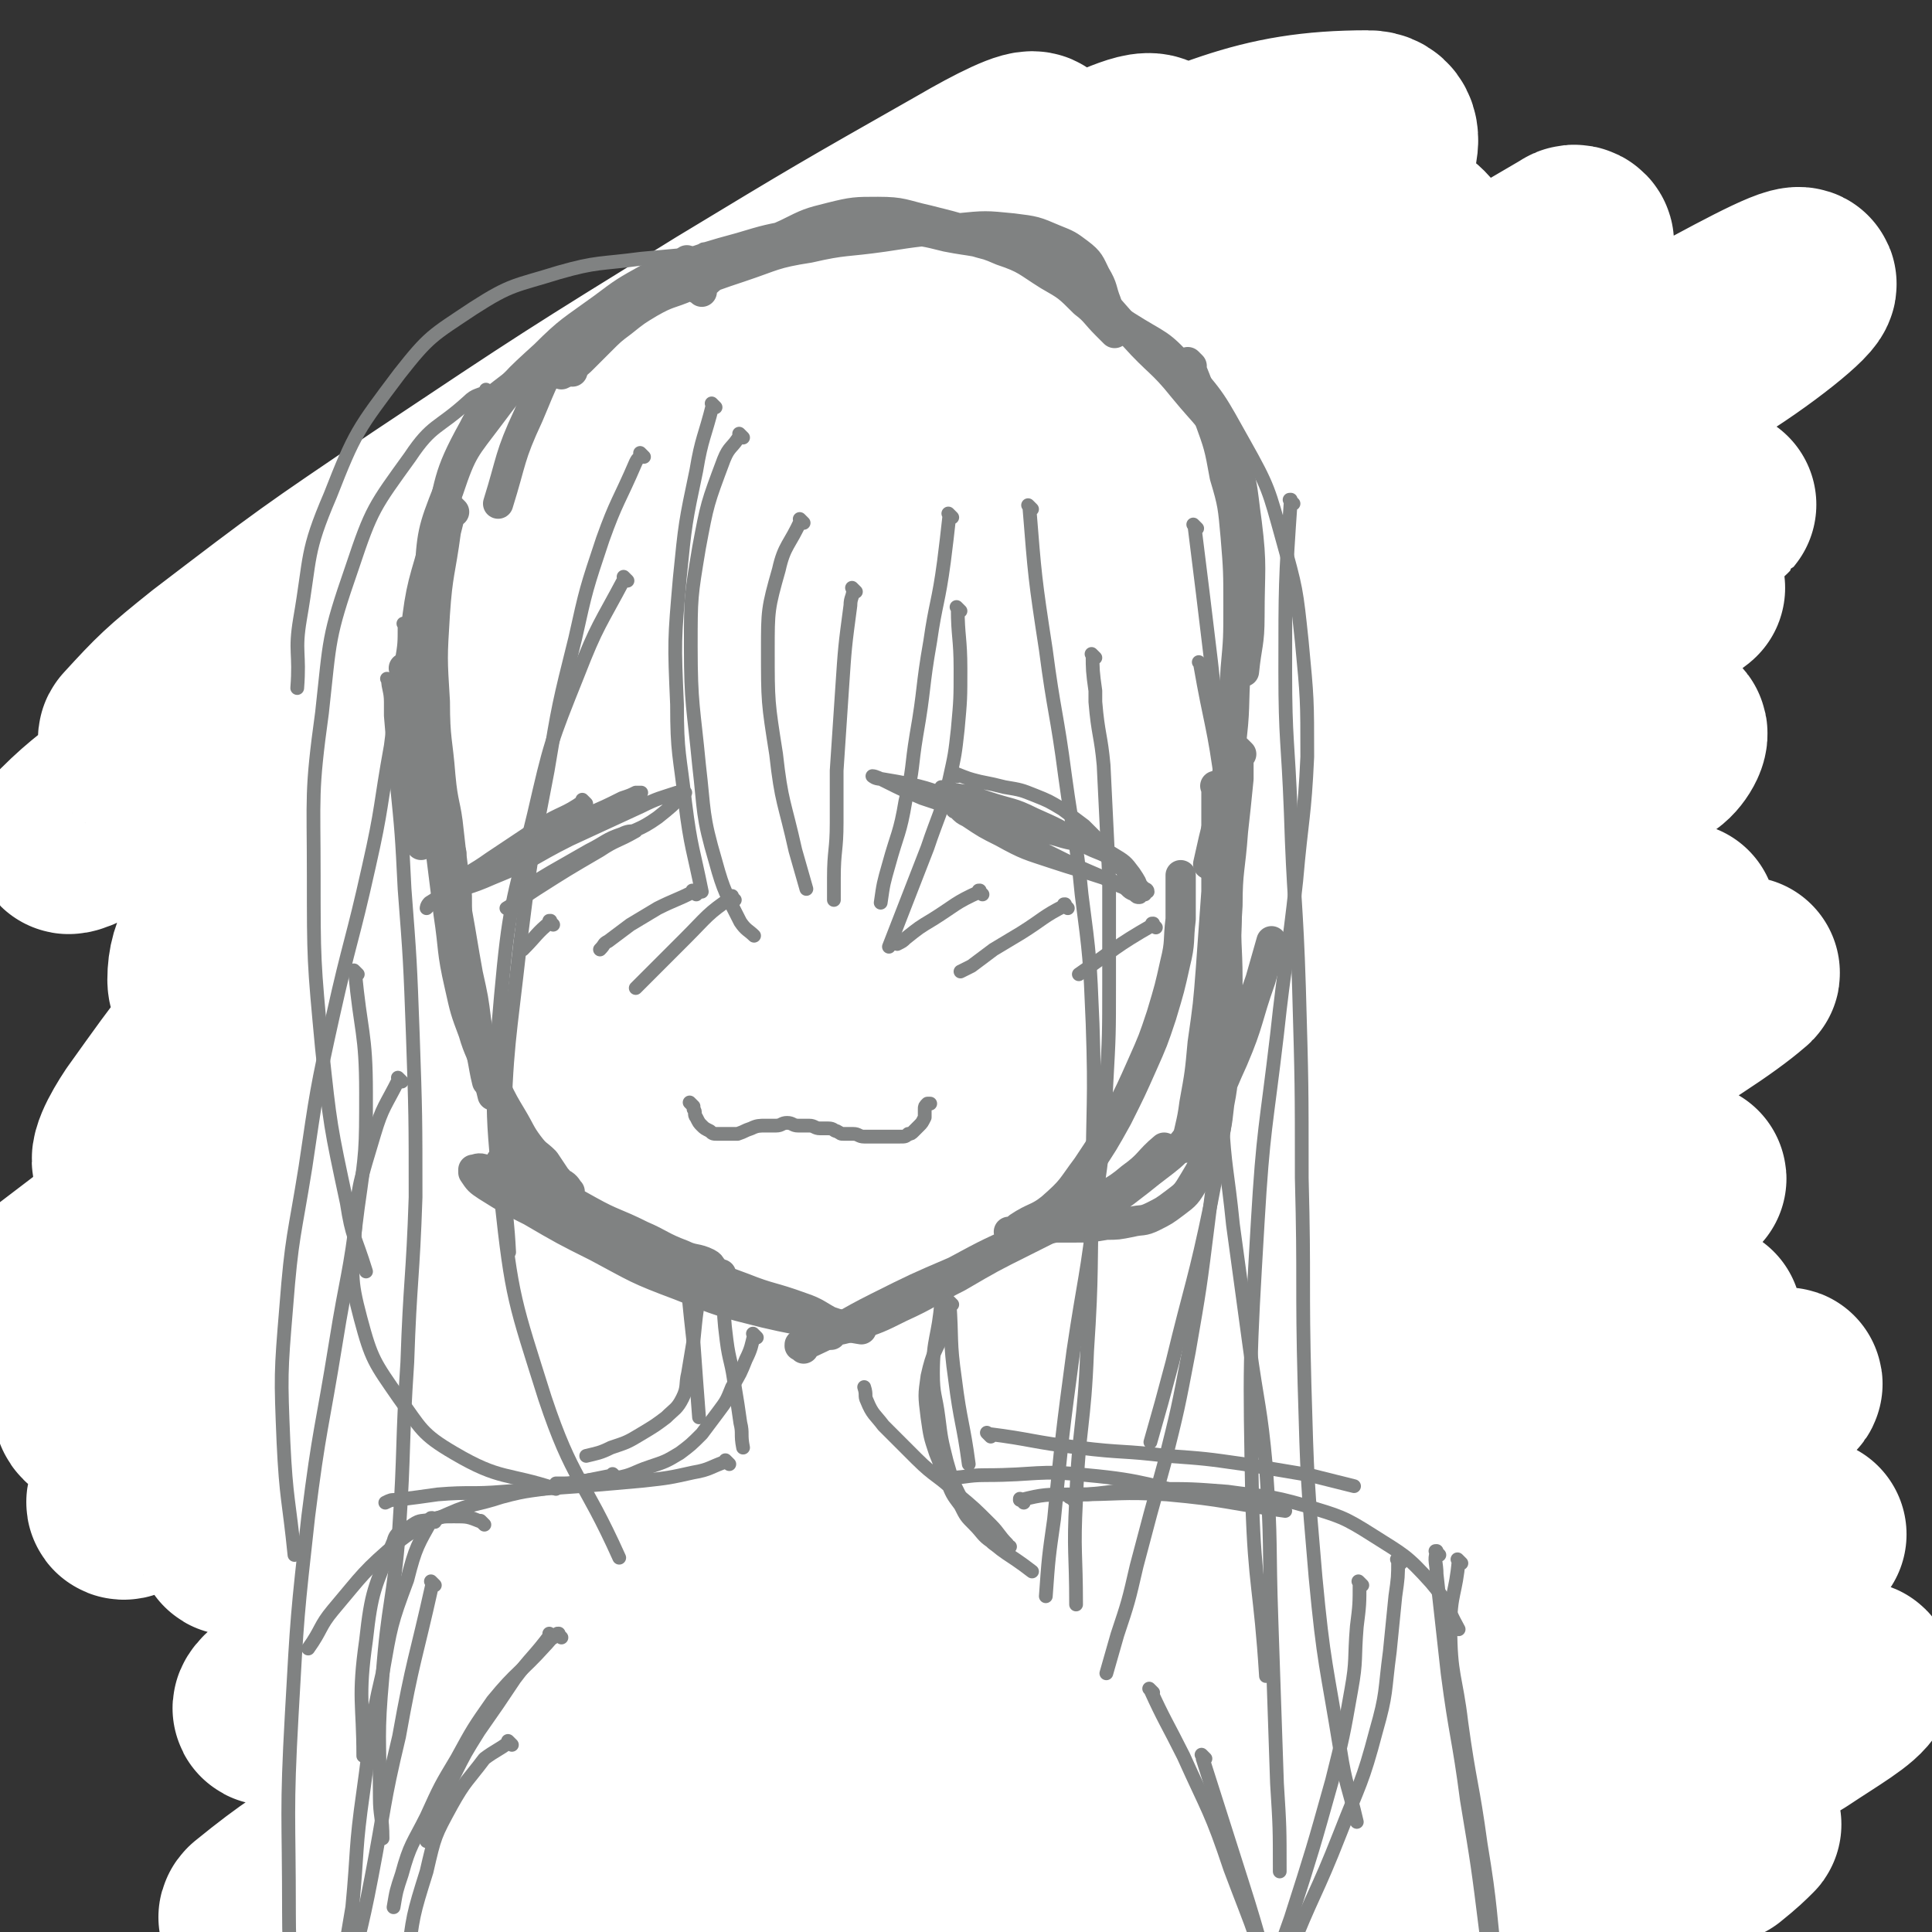<svg viewBox='0 0 702 702' version='1.1' xmlns='http://www.w3.org/2000/svg' xmlns:xlink='http://www.w3.org/1999/xlink'><rect x="0" y="0" width="702" height="702" fill="#333333" stroke="none"/><g fill='none' stroke='#808282' stroke-width='5' stroke-linecap='round' stroke-linejoin='round'><path d='M261,134c-1,-1 -1,-1 -1,-1 -1,-1 0,0 0,0 0,0 0,0 0,0 0,0 -1,0 0,0 6,-5 7,-5 15,-8 9,-4 9,-4 19,-5 11,-2 12,-2 23,-1 15,1 15,1 28,5 15,4 14,6 28,11 6,3 6,3 13,6 '/><path d='M372,128c-1,-1 -1,-1 -1,-1 -1,-1 0,0 0,0 0,0 0,0 0,0 0,0 0,0 0,0 -6,-3 -6,-2 -11,-4 -7,-2 -7,-2 -13,-4 -8,-2 -8,-3 -16,-4 -8,-2 -8,-2 -17,-2 -11,0 -12,0 -23,1 -12,2 -12,1 -24,5 -11,4 -12,5 -21,12 -13,12 -13,12 -23,27 -11,18 -9,21 -18,40 '/><path d='M352,120c-1,-1 -1,-1 -1,-1 -1,-1 0,0 0,0 0,0 0,0 0,0 -1,-1 0,-1 -1,-1 -6,0 -7,0 -13,0 -8,0 -8,-1 -15,-1 -9,0 -9,1 -17,2 -11,2 -11,1 -22,4 -11,4 -11,4 -22,9 -10,5 -10,5 -20,10 -9,5 -9,5 -17,10 -7,4 -6,5 -12,9 -4,4 -4,3 -8,7 -1,1 -1,2 -2,3 0,0 0,0 0,0 2,-2 2,-2 3,-3 5,-5 4,-5 9,-9 9,-8 9,-8 17,-14 10,-7 10,-7 20,-13 11,-7 10,-8 21,-13 10,-5 10,-5 20,-7 9,-2 9,-2 18,-2 8,0 8,0 15,1 8,1 8,1 15,3 7,2 7,2 13,5 7,4 7,4 12,8 7,6 8,5 14,11 7,6 7,6 13,12 6,7 6,8 11,15 3,4 2,4 4,8 '/><path d='M303,128c-1,-1 -1,-1 -1,-1 -1,-1 0,0 0,0 0,0 0,0 0,0 0,0 0,0 0,0 -5,-1 -5,0 -9,0 -5,0 -5,0 -10,1 -6,1 -6,0 -12,2 -7,2 -7,3 -14,5 -10,3 -10,2 -20,6 -10,4 -10,4 -20,10 -7,5 -8,5 -14,12 -8,8 -8,8 -13,18 -8,12 -9,12 -12,26 -4,15 -2,17 -4,32 '/><path d='M243,130c-1,-1 -1,-1 -1,-1 -1,-1 0,0 0,0 0,0 0,0 0,0 -9,5 -9,4 -18,9 -7,5 -8,5 -15,11 -8,8 -8,8 -14,17 -8,9 -8,9 -12,21 -6,15 -6,16 -9,32 -4,20 -4,20 -7,40 -2,14 -3,14 -3,29 0,12 0,12 3,24 2,8 4,8 7,16 '/><path d='M206,188c-1,-1 -1,-1 -1,-1 -1,-1 0,0 0,0 0,0 0,0 0,0 -3,2 -3,2 -5,4 -7,5 -8,4 -14,9 -7,6 -7,6 -11,14 -5,9 -4,9 -6,19 -3,13 -3,13 -4,26 -1,12 0,12 0,23 0,13 0,13 1,26 1,6 2,6 3,12 '/><path d='M173,233c-1,-1 -1,-1 -1,-1 -1,-1 0,0 0,0 0,0 0,0 0,0 0,2 0,2 0,3 -3,14 -4,14 -6,29 -1,10 -1,10 0,20 1,11 1,11 3,21 1,9 2,9 3,17 '/><path d='M162,292c-1,-1 -1,-1 -1,-1 -1,-1 0,0 0,0 0,0 0,0 0,0 0,0 0,-1 0,0 -1,5 -1,6 -1,13 0,9 1,9 2,19 1,9 2,9 3,19 2,8 2,8 3,17 1,6 0,6 1,11 0,3 1,3 1,5 '/><path d='M176,318c-1,-1 -1,-1 -1,-1 -1,-1 0,0 0,0 0,0 0,0 0,0 0,0 0,-1 0,0 -1,1 0,2 0,5 -1,6 -2,6 -2,11 0,7 1,7 1,13 0,6 0,6 0,11 0,5 1,5 0,10 0,4 -1,4 -2,8 -2,4 -2,5 -4,8 -2,3 -3,3 -5,6 -2,2 -1,2 -3,3 -1,1 -1,0 -2,0 '/><path d='M184,373c-1,-1 -1,-1 -1,-1 -1,-1 0,0 0,0 0,0 0,0 0,0 0,0 0,-1 0,0 -3,1 -3,1 -6,3 -3,2 -3,3 -6,4 -3,2 -4,1 -7,2 -4,1 -4,1 -7,1 -4,0 -4,1 -8,0 -3,0 -3,-1 -6,-2 -2,-1 -2,-1 -3,-1 '/><path d='M177,379c-1,-1 -1,-1 -1,-1 -1,-1 0,0 0,0 0,0 0,0 0,0 0,0 0,0 0,0 -1,-1 0,0 0,0 0,0 0,0 0,0 -4,1 -4,1 -7,1 -3,1 -3,1 -6,1 -3,0 -3,1 -6,1 -3,0 -3,0 -6,0 -2,0 -2,0 -4,0 -1,0 -1,0 -1,-1 '/><path d='M183,379c-1,-1 -1,-1 -1,-1 -1,-1 0,0 0,0 0,0 0,0 0,0 0,0 0,0 0,0 -1,-1 0,0 0,0 -4,2 -5,2 -9,4 -4,1 -4,1 -7,2 -4,1 -4,1 -8,1 -4,0 -4,0 -7,0 -4,0 -4,-1 -7,-1 -2,0 -2,0 -4,0 0,0 0,0 0,0 1,0 1,0 2,-1 '/><path d='M190,374c-1,-1 -1,-1 -1,-1 -1,-1 0,0 0,0 0,0 0,0 0,0 0,0 0,0 0,0 -1,-1 0,0 0,0 -1,1 -2,1 -3,2 -4,3 -4,4 -8,6 -4,2 -4,2 -8,3 -4,1 -4,1 -7,1 -3,0 -3,0 -6,0 -3,0 -3,-1 -5,-1 -1,0 -1,0 -1,0 -1,0 -1,-1 0,-1 1,-1 1,0 2,-1 2,-1 2,-2 4,-3 3,-2 3,-2 6,-4 2,-2 3,-2 4,-4 2,-3 2,-3 3,-6 1,-5 1,-5 2,-9 1,-5 2,-5 2,-10 1,-5 0,-5 0,-10 0,-4 -1,-4 -1,-7 '/><path d='M156,388c-1,-1 -1,-1 -1,-1 -1,-1 0,0 0,0 0,0 0,0 0,0 0,0 0,0 0,0 -1,-1 0,0 0,0 0,0 0,0 0,0 0,0 0,0 0,0 -1,-1 0,0 0,0 3,9 3,9 5,18 3,9 3,9 5,18 '/><path d='M158,376c-1,-1 -1,-1 -1,-1 -1,-1 0,0 0,0 0,0 0,0 0,0 0,0 0,0 0,0 -1,-1 0,0 0,0 0,5 0,5 0,10 1,6 1,6 2,11 2,10 3,10 5,20 4,14 4,15 7,29 '/><path d='M163,387c-1,-1 -1,-1 -1,-1 -1,-1 0,0 0,0 0,0 0,0 0,0 0,0 0,-1 0,0 -1,0 0,1 0,2 0,8 -1,8 0,15 1,7 1,7 3,14 2,7 2,7 4,13 3,11 3,10 5,21 2,8 1,8 2,17 1,7 1,8 2,15 '/><path d='M167,424c-1,-1 -1,-1 -1,-1 -1,-1 0,0 0,0 0,0 0,0 0,0 0,0 0,-1 0,0 -1,0 0,1 0,2 2,8 2,8 3,15 1,6 0,6 1,12 0,5 0,5 1,10 0,4 0,4 1,8 1,4 1,4 2,7 1,2 1,2 3,4 2,2 1,2 3,3 4,1 4,1 8,1 6,1 6,1 11,1 9,0 9,0 17,0 '/><path d='M197,478c-1,-1 -1,-1 -1,-1 -1,-1 0,0 0,0 0,0 0,0 0,0 0,0 0,0 0,0 -1,-1 0,0 0,0 0,0 0,0 0,0 0,0 -1,-1 0,0 8,0 9,1 19,2 10,1 10,0 21,0 13,0 13,-1 26,-1 16,-1 17,-1 31,-1 '/><path d='M222,477c-1,-1 -1,-1 -1,-1 -1,-1 0,0 0,0 0,0 0,0 0,0 0,0 0,0 0,0 -1,-1 0,0 0,0 0,0 0,0 0,0 0,0 -1,0 0,0 1,-1 2,0 4,0 10,0 10,0 20,-1 11,-1 11,-1 22,-2 15,-1 15,0 31,-1 9,0 9,-1 18,-1 '/><path d='M239,280c-1,-1 -1,-1 -1,-1 -1,-1 0,0 0,0 0,0 0,0 0,0 0,0 -1,0 0,0 0,-1 1,0 2,0 6,-1 6,-1 12,-2 6,-1 6,-1 12,-1 6,0 7,-1 12,0 9,1 9,2 18,4 4,2 4,2 9,4 '/><path d='M242,284c-1,-1 -1,-1 -1,-1 -1,-1 0,0 0,0 0,0 0,0 0,0 0,0 0,0 0,0 -1,-1 0,0 0,0 0,0 0,0 0,0 2,0 2,0 3,0 6,-1 6,-1 12,-2 6,-1 6,-1 11,-1 6,0 7,0 13,1 7,1 7,1 14,4 8,4 8,4 17,9 10,7 11,8 21,15 '/><path d='M293,283c-1,-1 -1,-1 -1,-1 -1,-1 0,0 0,0 0,0 0,0 0,0 0,0 0,0 0,0 -1,-1 0,0 0,0 0,0 0,1 0,1 4,5 4,5 9,9 7,6 7,5 15,10 9,7 9,7 19,15 4,3 4,3 8,6 '/><path d='M311,297c-1,-1 -1,-1 -1,-1 -1,-1 0,0 0,0 0,0 0,0 0,0 0,0 0,0 0,0 -1,-1 0,0 0,0 1,1 0,1 1,2 3,5 3,5 6,9 4,5 5,5 9,8 7,5 7,5 14,9 3,3 3,3 7,5 '/><path d='M348,335c-1,-1 -1,-1 -1,-1 -1,-1 0,0 0,0 0,0 0,0 0,0 0,0 0,0 0,0 -1,-1 0,0 0,0 -3,3 -3,3 -6,5 -3,2 -3,2 -5,4 -2,2 -2,2 -4,3 -2,1 -2,1 -4,2 -1,1 -1,1 -1,2 -1,0 -1,-1 -1,-1 0,-1 0,-1 1,-2 2,-2 3,-1 5,-3 2,-2 2,-2 4,-3 1,-1 2,0 3,-1 1,0 1,-1 1,-1 0,0 0,0 0,0 0,0 0,-1 0,0 -1,0 0,1 0,1 -1,1 -1,1 -3,2 -5,2 -5,2 -9,4 -6,3 -6,3 -11,5 -3,1 -3,1 -6,2 -1,0 -1,1 -1,2 0,0 0,0 0,0 1,-3 0,-3 2,-5 5,-4 5,-4 10,-6 6,-3 6,-3 12,-4 5,-1 6,-1 10,-2 '/><path d='M276,283c-1,-1 -1,-1 -1,-1 -1,-1 0,0 0,0 0,0 0,0 0,0 0,0 0,0 0,0 -1,-1 0,0 0,0 -4,1 -5,0 -9,1 -4,0 -4,1 -7,1 -4,1 -4,1 -8,1 -4,1 -4,0 -8,1 -4,1 -4,1 -7,3 -3,2 -3,3 -5,5 -2,2 -2,2 -3,4 '/><path d='M245,248c-1,-1 -1,-1 -1,-1 -1,-1 0,0 0,0 0,0 0,0 0,0 0,0 0,-1 0,0 -1,3 -1,4 -1,9 0,5 -1,5 -1,9 0,4 0,4 0,7 0,4 0,4 0,7 '/><path d='M255,260c-1,-1 -1,-1 -1,-1 -1,-1 0,0 0,0 0,0 0,0 0,0 0,0 0,-1 0,0 -2,3 -2,4 -3,9 -2,3 -2,3 -3,7 -2,5 -2,5 -4,9 -2,3 -2,3 -4,6 -1,2 -1,2 -2,3 '/><path d='M232,221c-1,-1 -1,-1 -1,-1 -1,-1 0,0 0,0 0,0 0,0 0,0 0,0 -1,-1 0,0 6,4 6,6 14,11 7,5 7,6 16,9 11,5 11,5 23,8 12,4 12,4 24,6 17,3 18,2 33,4 '/><path d='M272,281c-1,-1 -1,-1 -1,-1 -1,-1 0,0 0,0 0,0 0,0 0,0 0,0 0,0 0,0 -1,-1 0,0 0,0 0,4 -1,4 -1,9 0,7 0,7 1,15 0,4 1,4 1,9 '/><path d='M273,278c-1,-1 -1,-1 -1,-1 -1,-1 0,0 0,0 0,0 0,0 0,0 0,0 0,-1 0,0 -1,2 -1,3 -1,7 0,5 0,5 0,9 0,5 0,5 1,10 1,6 1,7 3,12 3,8 3,8 6,15 '/><path d='M276,287c-1,-1 -1,-1 -1,-1 -1,-1 0,0 0,0 0,0 0,0 0,0 0,0 0,-1 0,0 -1,0 0,0 0,1 0,7 0,7 0,14 0,6 -1,7 0,12 0,4 1,4 2,8 1,4 1,4 2,7 1,3 1,3 3,5 2,2 3,2 5,3 4,1 4,1 8,2 4,0 4,0 7,0 '/><path d='M312,297c-1,-1 -1,-1 -1,-1 -1,-1 0,0 0,0 0,0 0,0 0,0 0,0 0,0 0,0 -1,-1 0,0 0,0 0,0 0,0 0,0 1,6 0,6 1,11 1,5 2,5 2,9 1,5 0,5 0,9 0,4 0,4 -1,7 -1,3 -1,3 -2,6 -1,2 -1,3 -3,4 -2,1 -2,1 -4,2 -2,0 -2,0 -3,0 -1,0 -1,0 -2,-1 -1,0 -1,0 -1,-1 0,0 0,-1 0,-1 1,-2 1,-2 3,-3 2,-2 2,-2 4,-3 3,-2 3,-2 5,-4 3,-3 3,-2 5,-5 2,-2 2,-3 3,-5 1,-2 1,-2 1,-4 0,-2 0,-2 0,-4 -1,-3 -1,-3 -2,-6 -1,-2 -1,-2 -2,-4 '/><path d='M198,423c-1,-1 -1,-1 -1,-1 -1,-1 0,0 0,0 0,0 0,0 0,0 0,0 0,0 0,0 -1,-1 0,0 0,0 0,0 0,0 0,0 0,0 -1,-1 0,0 0,0 1,1 2,1 1,0 2,0 3,0 2,1 2,1 4,2 1,1 1,1 2,1 '/></g>
<g fill='none' stroke='#CF2233' stroke-width='5' stroke-linecap='round' stroke-linejoin='round'><path d='M287,372c-1,-1 -1,-1 -1,-1 -1,-1 0,0 0,0 0,0 0,0 0,0 0,0 0,-1 0,0 -4,1 -4,1 -8,3 -3,1 -3,1 -5,2 -3,1 -3,2 -6,3 '/><path d='M306,369c-1,-1 -1,-1 -1,-1 -1,-1 0,0 0,0 0,0 0,0 0,0 0,0 0,0 0,0 -1,-1 0,0 0,0 0,1 0,1 -1,1 -4,3 -4,2 -8,5 -3,2 -3,3 -5,5 '/><path d='M314,373c-1,-1 -1,-1 -1,-1 -1,-1 0,0 0,0 0,0 0,0 0,0 0,0 0,0 0,0 -1,-1 0,0 0,0 0,0 0,0 0,0 0,0 0,-1 0,0 -4,2 -5,3 -8,6 '/><path d='M184,347c-1,-1 -1,-1 -1,-1 -1,-1 0,0 0,0 0,0 0,0 0,0 0,0 0,0 0,0 -1,-1 0,0 0,0 0,0 0,0 0,0 -6,4 -6,3 -12,7 -3,2 -3,2 -6,4 -2,2 -2,2 -3,4 '/><path d='M199,349c-1,-1 -1,-1 -1,-1 -1,-1 0,0 0,0 0,0 0,0 0,0 0,0 0,0 0,0 -1,-1 -1,0 -1,0 -6,4 -6,4 -12,7 -4,3 -4,2 -8,5 -3,2 -3,2 -5,4 -2,1 -3,3 -3,3 0,1 2,0 4,-1 8,-2 8,-2 15,-5 5,-2 5,-2 10,-5 3,-2 3,-2 6,-4 1,-1 2,-1 2,-1 -1,-1 -1,0 -2,0 -3,1 -3,1 -6,3 -3,1 -3,2 -5,3 '/><path d='M335,367c-1,-1 -1,-1 -1,-1 -1,-1 0,0 0,0 0,0 0,0 0,0 0,0 0,0 0,0 -1,-1 0,0 0,0 0,0 0,0 0,0 0,0 0,-1 0,0 -8,3 -9,4 -16,8 '/></g>
<g fill='none' stroke='#808282' stroke-width='5' stroke-linecap='round' stroke-linejoin='round'><path d='M227,145c-1,-1 -1,-1 -1,-1 -1,-1 0,0 0,0 0,0 0,0 0,0 0,0 0,0 0,0 -1,-1 -1,0 -1,0 -6,1 -6,1 -12,1 -7,1 -8,-1 -14,1 -11,4 -12,4 -21,11 -12,9 -11,10 -21,21 -10,12 -11,12 -18,27 -7,12 -7,13 -11,27 -2,6 -1,6 -2,13 '/><path d='M191,167c-1,-1 -1,-1 -1,-1 -1,-1 0,0 0,0 0,0 0,0 0,0 0,0 0,0 0,0 -1,-1 0,0 0,0 -2,2 -3,1 -5,3 -6,8 -7,8 -10,17 -6,15 -6,15 -9,31 -4,17 -3,17 -6,35 -3,16 -2,16 -5,33 -3,14 -4,14 -8,28 -4,15 -4,15 -7,30 -2,8 -1,8 -2,16 '/><path d='M181,264c-1,-1 -1,-1 -1,-1 -1,-1 0,0 0,0 0,0 0,0 0,0 0,0 0,-1 0,0 -6,7 -6,8 -10,17 -4,10 -5,10 -7,20 -2,13 -2,14 -1,27 1,13 -1,13 3,26 3,11 4,12 11,20 9,10 10,11 22,17 14,8 16,6 30,10 '/><path d='M204,247c-1,-1 -1,-1 -1,-1 -1,-1 0,0 0,0 0,2 0,3 -1,5 -1,4 -2,4 -2,8 -1,12 -1,12 0,25 1,15 1,15 4,31 3,14 2,14 6,28 4,14 4,14 10,27 8,16 10,16 18,31 '/><path d='M236,229c-1,-1 -1,-1 -1,-1 -1,-1 0,0 0,0 0,0 0,0 0,0 -2,2 -2,2 -3,4 -5,15 -5,15 -7,30 -2,13 -1,13 0,27 2,17 1,18 5,35 5,20 6,19 12,39 3,9 4,9 7,18 '/><path d='M246,218c-1,-1 -1,-1 -1,-1 -1,-1 0,0 0,0 0,4 -1,4 -1,7 -2,20 -3,20 -4,41 -2,20 -3,20 -2,41 1,21 0,21 4,41 4,21 6,22 11,41 '/><path d='M315,219c-1,-1 -1,-1 -1,-1 -1,-1 0,0 0,0 0,0 0,0 0,0 2,15 1,15 3,30 3,20 3,20 7,40 5,21 6,21 12,42 7,23 7,23 13,45 8,26 9,27 16,52 '/><path d='M314,290c-1,-1 -1,-1 -1,-1 -1,-1 0,0 0,0 0,0 0,0 0,0 3,13 3,13 6,26 6,23 5,23 11,46 6,24 7,24 13,48 6,20 7,20 11,39 4,18 4,18 6,36 2,20 2,20 2,39 1,24 0,25 0,48 '/><path d='M337,397c-1,-1 -1,-1 -1,-1 -1,-1 0,0 0,0 1,5 0,5 1,9 2,17 2,17 4,33 2,16 1,16 3,31 2,17 2,17 4,33 2,17 2,17 3,35 1,19 1,19 0,37 -1,16 -1,16 -3,32 -2,12 -1,12 -4,24 -3,9 -4,9 -8,18 '/><path d='M367,332c-1,-1 -1,-1 -1,-1 -1,-1 0,0 0,0 0,0 0,0 0,0 1,2 1,2 1,3 4,17 4,17 7,34 3,19 3,19 5,39 2,20 2,20 3,40 1,21 1,21 0,42 -1,25 -1,25 -4,50 -3,23 -4,23 -9,46 -4,17 -3,17 -8,33 -2,7 -3,7 -6,14 -3,5 -3,5 -6,9 '/><path d='M374,344c-1,-1 -1,-1 -1,-1 -1,-1 0,0 0,0 0,0 0,1 0,1 4,14 4,14 8,28 4,14 5,14 8,28 4,14 4,14 6,28 2,17 2,18 2,35 0,25 -1,25 -3,49 -3,31 -3,31 -8,61 -5,26 -5,27 -11,53 -5,20 -7,20 -12,40 -5,18 -5,19 -9,36 '/><path d='M357,116c-1,-1 -1,-1 -1,-1 -1,-1 0,0 0,0 0,0 0,0 0,0 0,0 0,0 0,0 -1,-1 0,0 0,0 1,1 0,1 1,1 10,6 10,6 19,12 10,6 10,6 18,13 10,10 11,10 19,21 9,12 10,12 16,26 7,17 6,18 10,36 5,22 5,22 6,45 2,21 1,21 0,43 -1,23 -2,23 -4,47 -1,11 -2,11 -3,22 '/><path d='M422,172c-1,-1 -1,-1 -1,-1 -1,-1 0,0 0,0 0,0 0,0 0,0 1,1 1,1 1,2 4,19 4,19 8,38 4,20 4,20 8,41 4,21 5,21 7,42 3,25 3,25 4,51 2,30 2,31 2,61 1,35 -1,35 0,70 1,38 2,40 3,76 '/><path d='M413,286c-1,-1 -1,-1 -1,-1 -1,-1 0,0 0,0 0,0 0,0 0,0 1,8 0,8 1,16 2,25 2,25 4,50 2,25 1,25 3,51 2,20 2,20 4,41 2,19 1,19 3,38 2,17 1,18 4,35 3,21 3,21 8,41 6,21 5,21 13,41 8,20 10,21 20,39 '/><path d='M404,464c-1,-1 -1,-1 -1,-1 -1,-1 0,0 0,0 0,0 0,0 0,0 3,16 3,16 6,31 4,15 4,15 7,30 3,15 3,15 5,30 2,13 2,13 2,26 0,15 0,15 -3,29 -3,12 -3,12 -7,24 -4,10 -5,10 -10,20 -2,4 -3,3 -5,7 '/><path d='M266,469c-1,-1 -1,-1 -1,-1 -1,-1 0,0 0,0 0,0 0,0 0,0 0,0 0,0 0,0 -1,-1 0,0 0,0 0,0 0,0 0,0 11,-2 11,-2 22,-4 12,-3 12,-2 24,-5 16,-5 16,-4 31,-10 17,-7 17,-8 34,-16 6,-4 6,-4 13,-7 '/><path d='M268,478c-1,-1 -1,-1 -1,-1 -1,-1 0,0 0,0 0,0 0,0 0,0 0,0 0,0 0,0 -1,-1 0,0 0,0 1,2 1,2 1,3 2,9 3,9 4,17 1,9 1,10 1,19 '/><path d='M265,481c-1,-1 -1,-1 -1,-1 -1,-1 0,0 0,0 0,0 0,0 0,0 0,0 0,0 0,0 -1,-1 0,0 0,0 1,3 1,3 2,6 3,9 3,8 5,17 2,5 2,5 2,11 0,7 0,7 -2,13 -2,7 -1,7 -4,12 -3,7 -3,7 -7,13 -4,5 -5,5 -9,10 '/><path d='M165,388c-1,-1 -1,-1 -1,-1 -1,-1 0,0 0,0 0,0 0,0 0,0 0,0 0,-1 0,0 -1,0 0,0 0,1 1,5 1,5 2,10 1,6 1,6 2,11 1,5 2,5 3,10 1,6 1,6 2,11 1,6 2,6 3,12 1,6 1,6 2,11 1,5 1,5 2,9 0,3 0,3 0,5 0,2 1,2 1,3 0,1 0,1 0,1 0,1 0,1 0,1 1,1 1,0 2,1 1,1 0,1 1,2 1,1 1,1 2,1 2,1 2,1 3,1 4,0 4,0 8,0 7,0 7,0 13,0 12,0 13,-1 24,-1 '/><path d='M273,474c-1,-1 -1,-1 -1,-1 -1,-1 0,0 0,0 0,0 0,0 0,0 0,0 0,0 0,0 -1,-1 0,0 0,0 1,2 1,2 1,4 2,9 2,9 3,18 1,10 1,10 0,20 -1,10 -2,10 -5,20 -3,8 -3,8 -7,16 -3,6 -4,6 -7,11 '/><path d='M384,443c-1,-1 -1,-1 -1,-1 -1,-1 0,0 0,0 0,0 0,0 0,0 -1,2 0,2 -1,3 -5,14 -7,13 -10,27 -4,16 -4,16 -5,32 -1,13 -2,14 -1,27 1,12 3,12 6,23 '/><path d='M368,441c-1,-1 -1,-1 -1,-1 -1,-1 0,0 0,0 0,0 0,0 0,0 0,0 0,0 0,0 -1,-1 0,0 0,0 -1,3 -2,2 -3,5 -4,9 -6,9 -8,19 -3,15 -3,16 -2,31 1,20 3,21 5,39 '/><path d='M353,449c-1,-1 -1,-1 -1,-1 -1,-1 0,0 0,0 0,0 0,0 0,0 0,0 0,0 0,0 -1,-1 0,0 0,0 -3,6 -5,6 -7,13 -3,7 -3,8 -3,16 0,13 1,13 4,26 3,12 4,12 8,23 3,6 4,6 7,12 '/><path d='M336,465c-1,-1 -1,-1 -1,-1 -1,-1 0,0 0,0 0,0 0,0 0,0 0,0 0,0 0,0 -1,-1 0,0 0,0 0,3 -1,3 -1,5 0,8 -1,8 1,15 3,11 4,11 9,22 6,11 6,11 13,22 10,13 10,13 20,24 5,5 6,5 11,9 '/><path d='M364,526c-1,-1 -1,-1 -1,-1 -1,-1 0,0 0,0 0,0 0,0 0,0 0,0 0,0 0,0 -1,-1 0,0 0,0 0,0 0,0 0,0 10,4 10,4 20,7 10,3 10,3 20,4 14,2 15,1 29,3 6,1 6,1 13,2 '/><path d='M399,545c-1,-1 -1,-1 -1,-1 -1,-1 0,0 0,0 0,0 0,0 0,0 0,0 0,0 0,0 -1,-1 0,0 0,0 0,0 0,0 0,0 10,-1 10,-1 20,-2 12,-1 12,-1 24,-1 18,0 18,-1 35,0 16,0 17,1 33,2 '/><path d='M455,550c-1,-1 -1,-1 -1,-1 -1,-1 0,0 0,0 0,0 0,0 0,0 0,0 0,0 0,0 -1,-1 0,0 0,0 10,-2 10,-3 20,-4 8,-1 9,-2 17,-1 9,1 9,1 18,3 8,2 8,1 15,4 6,2 6,2 10,6 5,4 6,4 8,10 4,10 4,10 5,20 1,11 -1,11 -1,21 '/><path d='M507,560c-1,-1 -1,-1 -1,-1 -1,-1 0,0 0,0 0,0 0,0 0,0 0,0 0,0 0,0 -1,-1 0,0 0,0 4,1 5,0 9,2 3,1 3,1 5,3 4,3 5,3 7,7 4,6 4,7 6,13 3,10 3,10 4,19 1,14 1,14 0,28 -1,15 -1,15 -4,31 -3,14 -4,14 -7,29 -1,4 -1,4 -2,8 '/><path d='M537,575c-1,-1 -1,-1 -1,-1 -1,-1 0,0 0,0 0,0 0,0 0,0 0,0 0,-1 0,0 -1,1 0,2 0,5 -1,7 -1,7 -2,14 -1,9 -1,9 -2,17 -2,14 -2,14 -5,27 -4,18 -5,18 -10,36 -5,16 -5,16 -9,33 -3,11 -4,11 -6,23 -2,11 -2,12 -3,23 '/></g>
<g fill='none' stroke='#FFFFFF' stroke-width='70' stroke-linecap='round' stroke-linejoin='round'><path d='M485,202c-1,-1 -1,-1 -1,-1 -5,-3 -4,-4 -9,-6 -9,-4 -9,-6 -18,-7 -24,-3 -25,-6 -49,-2 -38,7 -40,7 -74,25 -40,22 -40,24 -75,54 -42,35 -43,36 -80,76 -32,35 -32,35 -59,74 -12,17 -13,19 -19,38 -1,4 0,9 4,9 22,-2 28,-1 49,-14 68,-41 68,-43 131,-93 70,-58 70,-59 135,-122 37,-36 39,-36 70,-78 19,-25 28,-31 29,-56 1,-12 -11,-20 -24,-17 -68,16 -71,23 -138,55 -67,33 -68,34 -131,75 -43,28 -42,29 -81,62 -29,25 -31,25 -55,53 -11,13 -16,18 -16,29 0,6 8,7 16,4 49,-17 51,-17 98,-43 78,-44 78,-45 151,-98 50,-35 50,-36 94,-77 32,-30 35,-31 58,-66 8,-13 17,-30 6,-30 -40,0 -56,10 -107,31 -77,33 -76,36 -150,77 -64,36 -65,35 -126,76 -34,23 -32,26 -63,52 -13,11 -17,13 -26,22 -1,1 2,0 4,-1 38,-24 37,-25 74,-49 46,-31 46,-30 91,-61 46,-32 47,-31 92,-64 36,-26 36,-26 70,-55 11,-9 21,-18 20,-20 -1,-2 -13,4 -25,11 -44,25 -44,25 -87,51 -55,34 -55,34 -109,70 -40,27 -40,27 -78,56 -15,12 -17,14 -28,26 -1,1 2,2 3,1 26,-16 26,-17 53,-34 61,-40 61,-39 122,-78 45,-28 44,-30 90,-56 37,-21 38,-21 77,-38 12,-5 25,-12 26,-7 2,6 -7,16 -19,27 -62,57 -66,54 -130,110 -48,41 -47,42 -94,85 -41,38 -42,36 -81,77 -23,25 -23,25 -43,53 -4,6 -9,15 -5,15 11,-1 19,-7 35,-17 76,-48 75,-50 149,-100 84,-56 84,-56 169,-111 61,-39 61,-39 122,-77 24,-16 24,-16 48,-30 1,-1 3,0 2,1 -61,39 -63,38 -125,78 -78,50 -78,51 -155,103 -79,53 -81,51 -158,106 -46,32 -44,35 -88,69 -21,16 -21,16 -42,32 -1,1 -3,4 -2,3 43,-23 46,-23 91,-50 90,-55 89,-58 179,-113 99,-59 100,-58 199,-115 68,-39 68,-39 137,-77 22,-12 42,-23 45,-22 2,1 -16,16 -36,28 -68,41 -71,37 -140,78 -81,49 -81,50 -161,101 -81,51 -81,50 -161,102 -46,32 -47,31 -91,66 -18,14 -21,16 -32,32 -2,3 3,5 6,4 62,-29 63,-30 124,-65 89,-50 88,-52 177,-103 86,-51 86,-51 174,-101 45,-26 45,-25 90,-50 10,-6 25,-14 20,-11 -15,9 -30,17 -60,34 -72,40 -73,39 -144,81 -87,51 -87,51 -173,104 -65,42 -65,42 -130,85 -31,21 -31,21 -60,44 -7,6 -16,16 -11,14 25,-8 37,-15 71,-34 85,-48 84,-49 168,-100 90,-56 89,-57 179,-112 52,-32 52,-33 105,-63 21,-12 31,-17 44,-23 3,-2 -5,4 -11,8 -68,43 -69,42 -137,85 -83,51 -83,51 -165,104 -67,43 -66,43 -132,87 -34,22 -35,22 -67,45 -8,7 -21,18 -15,16 18,-5 32,-13 62,-29 80,-43 80,-44 159,-90 82,-47 82,-48 164,-97 47,-27 47,-27 94,-54 20,-12 24,-16 41,-23 3,-1 0,5 -3,7 -63,45 -64,44 -129,87 -80,53 -80,52 -160,105 -64,43 -63,43 -126,88 -35,24 -35,23 -68,49 -11,9 -27,20 -21,19 12,-2 29,-10 56,-25 74,-39 73,-41 146,-83 81,-47 81,-47 163,-94 49,-29 48,-30 97,-58 25,-14 41,-23 49,-27 4,-2 -12,8 -24,15 -59,35 -60,34 -119,70 -79,46 -79,45 -157,92 -61,38 -61,39 -121,78 -28,18 -29,17 -56,36 -5,4 -13,11 -9,9 31,-13 40,-18 79,-39 83,-44 82,-46 164,-92 76,-43 76,-43 153,-86 42,-24 42,-24 85,-48 14,-8 32,-18 28,-15 -8,7 -26,19 -54,35 -75,47 -76,45 -151,91 -86,53 -85,54 -171,109 -61,39 -61,38 -122,78 -22,14 -26,16 -42,29 -2,2 3,1 6,0 65,-31 65,-31 129,-64 85,-44 84,-44 168,-89 67,-36 67,-37 134,-72 34,-18 34,-18 68,-35 7,-4 20,-10 15,-7 -21,12 -33,17 -66,36 -74,44 -74,45 -147,90 -74,45 -75,45 -148,91 -41,26 -42,26 -82,54 -14,9 -29,19 -26,21 4,2 22,-4 42,-13 66,-30 65,-32 130,-66 74,-39 74,-39 148,-79 47,-25 47,-26 94,-51 27,-14 27,-14 54,-28 4,-2 10,-6 7,-4 -49,31 -55,35 -111,69 -77,46 -78,45 -155,92 -62,37 -61,38 -123,76 -29,18 -29,17 -58,35 -4,3 -12,8 -8,6 42,-20 51,-24 101,-50 73,-39 72,-41 145,-81 64,-34 64,-34 128,-68 39,-20 39,-19 78,-39 16,-8 34,-19 33,-17 -2,3 -19,14 -40,26 -65,40 -65,39 -131,78 -66,39 -66,40 -131,80 -42,25 -43,24 -84,50 -20,12 -26,15 -39,26 -2,2 4,2 8,0 69,-31 69,-32 137,-65 73,-35 73,-36 146,-71 45,-22 45,-22 90,-43 23,-11 23,-11 46,-22 3,-2 9,-6 6,-4 -44,28 -50,32 -100,63 -61,37 -61,36 -122,72 -42,26 -42,26 -84,53 -28,18 -28,18 -56,36 -6,4 -17,11 -12,9 44,-19 55,-26 110,-52 62,-29 62,-29 123,-58 42,-20 42,-20 85,-40 29,-13 28,-14 57,-26 8,-3 18,-7 17,-5 -2,4 -11,9 -23,17 -36,22 -36,21 -73,42 -42,23 -42,23 -84,46 -27,15 -27,15 -54,31 -6,4 -15,8 -12,8 6,0 16,-2 30,-7 38,-14 37,-15 74,-31 33,-15 33,-15 65,-31 16,-8 16,-9 32,-19 2,-1 5,-4 4,-3 -2,2 -4,4 -9,8 '/></g>
<g fill='none' stroke='#808282' stroke-width='11' stroke-linecap='round' stroke-linejoin='round'><path d='M255,106c-1,-1 -1,-1 -1,-1 -1,-1 0,0 0,0 0,0 0,0 0,0 0,0 -1,0 0,0 6,-6 7,-6 14,-10 9,-6 9,-6 18,-10 8,-4 8,-4 16,-6 8,-2 9,-2 17,-2 9,0 9,1 18,3 8,2 8,2 15,4 6,2 6,2 11,4 4,2 4,2 8,4 1,1 1,1 2,2 0,0 1,0 1,0 0,0 -1,0 -1,0 -1,0 -1,0 -1,0 -2,-1 -2,-1 -4,-2 -5,-2 -5,-2 -9,-3 -8,-2 -8,-3 -16,-4 -11,-2 -11,-2 -22,-2 -12,0 -13,0 -24,2 -13,2 -13,3 -26,7 -12,4 -12,5 -23,10 -11,5 -11,5 -20,11 -8,5 -8,5 -14,11 -5,4 -5,4 -8,8 -2,2 -1,2 -2,4 0,0 0,0 0,0 2,-1 2,-1 3,-2 3,-2 3,-2 5,-4 3,-3 3,-3 6,-6 4,-4 4,-4 8,-7 5,-4 5,-4 10,-7 7,-4 7,-3 14,-6 10,-4 10,-4 19,-7 12,-4 12,-5 25,-7 13,-3 13,-2 27,-4 13,-2 13,-2 27,-3 10,-1 10,-1 20,0 8,1 8,1 15,4 5,2 5,2 9,5 4,3 4,4 6,8 3,5 2,5 4,10 1,4 1,4 2,7 1,2 1,2 1,4 0,0 0,0 0,0 0,0 0,0 0,0 -1,-1 0,0 0,0 -1,-1 -2,-2 -3,-3 -4,-4 -4,-5 -8,-8 -6,-6 -6,-6 -13,-10 -8,-5 -8,-6 -17,-9 -9,-4 -10,-3 -20,-5 -8,-2 -8,-2 -18,-3 -8,-1 -8,-1 -16,-1 -10,1 -10,1 -20,3 -11,2 -11,2 -21,5 -11,3 -11,3 -22,7 -10,4 -10,4 -19,10 -12,8 -13,8 -21,18 -10,12 -9,12 -15,26 -7,15 -6,16 -11,32 '/><path d='M251,96c-1,-1 -1,-1 -1,-1 -1,-1 0,0 0,0 0,0 0,0 0,0 -7,3 -8,2 -14,6 -9,5 -9,5 -17,11 -11,8 -12,8 -21,17 -11,10 -11,10 -20,22 -9,12 -10,12 -15,27 -6,15 -6,16 -7,32 -2,17 1,18 1,35 '/><path d='M208,135c-1,-1 -1,-1 -1,-1 -1,-1 0,0 0,0 0,0 0,0 0,0 -5,0 -5,-1 -9,0 -5,1 -6,1 -9,4 -10,8 -12,8 -17,18 -10,18 -8,19 -13,38 -5,18 -6,18 -8,36 -3,18 -2,18 -2,36 0,15 1,15 2,29 1,6 1,6 2,12 '/><path d='M165,186c-1,-1 -1,-1 -1,-1 -1,-1 0,0 0,0 0,0 0,0 0,0 -1,4 -1,4 -2,8 -2,15 -3,15 -4,30 -1,16 -1,16 0,32 0,14 1,14 2,27 1,11 2,10 3,20 1,9 1,9 2,17 1,5 1,5 1,9 0,2 0,3 0,3 0,0 -1,-2 -1,-3 -2,-10 -2,-10 -4,-19 -3,-14 -3,-14 -6,-28 -3,-11 -3,-11 -5,-22 -1,-7 -1,-7 -2,-13 0,-2 -2,-4 -1,-3 0,2 1,3 2,7 2,9 2,9 3,18 2,12 2,13 3,26 '/><path d='M350,86c-1,-1 -1,-1 -1,-1 -1,-1 0,0 0,0 0,0 0,0 0,0 0,0 0,0 0,0 -1,-1 0,0 0,0 0,0 0,0 0,0 0,0 -1,-1 0,0 5,0 7,0 13,2 8,2 8,2 15,6 9,5 10,5 17,11 10,8 9,9 18,18 9,10 10,9 18,19 9,11 10,10 16,22 6,12 5,13 7,27 2,16 1,17 1,34 0,10 -1,10 -2,20 '/><path d='M433,133c-1,-1 -1,-1 -1,-1 -1,-1 0,0 0,0 0,0 0,0 0,0 0,0 0,0 0,0 -1,-1 0,0 0,0 4,10 4,10 7,19 4,11 4,11 6,22 3,10 3,11 4,22 1,12 1,13 1,25 0,12 0,12 -1,23 -1,14 0,14 -2,29 -1,12 -2,12 -4,25 -2,8 -2,8 -4,17 '/><path d='M156,269c-1,-1 -1,-1 -1,-1 -1,-1 0,0 0,0 0,0 0,0 0,0 0,0 -1,-1 0,0 1,14 2,16 4,32 2,16 2,16 4,32 2,13 1,13 4,26 2,9 2,9 5,17 2,7 3,7 5,14 1,5 1,5 2,9 '/><path d='M164,310c-1,-1 -1,-1 -1,-1 -1,-1 0,0 0,0 0,0 0,0 0,0 0,0 -1,-1 0,0 1,9 1,11 3,22 2,11 2,12 4,23 2,9 2,9 3,17 1,6 1,6 2,12 1,5 1,6 2,10 '/><path d='M175,379c-1,-1 -1,-1 -1,-1 -1,-1 0,0 0,0 0,0 0,0 0,0 0,0 -1,-1 0,0 2,7 3,8 6,17 3,6 3,6 6,11 3,5 3,6 6,10 3,4 3,3 6,6 2,3 2,3 4,6 2,2 1,2 3,4 1,1 1,1 2,1 0,0 0,0 0,0 0,0 0,0 0,0 -1,-1 0,0 0,0 -1,-1 -1,-2 -3,-3 -3,-2 -3,-2 -6,-4 -4,-3 -3,-3 -7,-5 -2,-1 -3,-1 -5,-2 -1,0 -1,-1 -2,-1 0,0 0,0 0,0 1,1 1,1 2,2 4,4 4,4 8,7 6,5 6,6 12,10 8,6 8,5 15,10 7,5 7,6 14,10 6,4 7,3 13,5 5,1 5,2 9,2 2,0 2,-1 3,-1 1,0 2,0 2,0 -1,0 -1,0 -2,-1 -2,-1 -1,-2 -3,-3 -4,-2 -5,-1 -9,-3 -8,-3 -8,-4 -15,-7 -10,-5 -10,-4 -19,-9 -9,-5 -9,-5 -17,-10 -5,-3 -5,-3 -10,-6 -2,-1 -3,-2 -5,-2 0,0 0,1 0,1 0,2 0,2 1,3 3,3 3,3 7,5 7,4 7,4 14,8 8,5 8,5 16,10 10,6 10,6 19,11 8,4 8,4 16,7 8,3 8,3 15,5 8,2 8,2 16,4 6,2 6,1 12,3 3,1 3,1 6,2 1,0 1,1 1,1 0,0 -1,-1 -2,-1 -6,-3 -6,-4 -12,-6 -11,-4 -11,-3 -21,-7 -14,-5 -13,-6 -26,-12 -15,-7 -15,-8 -30,-15 -11,-6 -11,-6 -22,-11 -8,-3 -8,-3 -16,-5 -2,-1 -3,0 -4,0 0,0 0,1 0,1 2,3 2,3 5,5 8,5 8,5 16,9 12,7 12,7 24,13 15,8 14,8 30,14 15,6 15,6 31,10 17,4 18,3 35,6 '/><path d='M302,485c-1,-1 -1,-1 -1,-1 -1,-1 0,0 0,0 0,0 0,0 0,0 0,0 0,0 0,0 -1,-1 0,0 0,0 5,-1 5,-1 9,-2 9,-3 9,-3 17,-7 11,-5 11,-6 21,-11 12,-7 12,-7 24,-13 12,-6 12,-6 23,-12 5,-2 5,-2 9,-4 '/><path d='M292,490c-1,-1 -1,-1 -1,-1 -1,-1 0,0 0,0 0,0 0,0 0,0 0,0 -1,0 0,0 0,-1 1,0 3,-1 13,-6 13,-7 25,-13 14,-7 14,-7 28,-13 13,-7 13,-7 27,-13 10,-6 11,-5 21,-11 8,-5 9,-4 16,-10 7,-5 6,-6 12,-11 '/><path d='M368,449c-1,-1 -1,-1 -1,-1 -1,-1 0,0 0,0 0,0 0,0 0,0 0,0 0,0 0,0 -1,-1 0,0 0,0 0,0 0,0 0,0 2,-1 2,-1 3,-2 6,-4 7,-3 12,-7 8,-7 7,-7 13,-15 6,-9 6,-9 11,-18 5,-10 5,-10 9,-19 4,-9 4,-9 7,-18 3,-10 3,-10 5,-19 2,-8 1,-8 2,-16 0,-6 0,-6 0,-11 0,-3 0,-3 0,-5 '/><path d='M443,287c-1,-1 -1,-1 -1,-1 -1,-1 0,0 0,0 0,0 0,0 0,0 0,7 0,7 0,13 0,13 0,13 0,25 -1,14 -1,14 -2,28 -1,13 -1,13 -3,27 -1,11 -1,11 -3,22 -1,8 -2,9 -3,16 '/><path d='M451,274c-1,-1 -1,-1 -1,-1 -1,-1 0,0 0,0 0,0 0,0 0,0 0,5 0,5 0,10 -1,10 -1,10 -2,19 -1,14 -2,14 -2,27 -1,14 0,14 0,27 0,13 0,13 -1,25 -1,10 0,10 -2,20 -1,9 -1,9 -4,17 -2,6 -2,6 -5,11 -3,5 -3,5 -7,8 -4,3 -4,3 -8,5 -4,2 -4,1 -8,2 -5,1 -5,1 -9,1 -6,1 -6,1 -11,1 -6,0 -6,0 -12,0 -4,0 -4,0 -7,1 -1,0 -1,1 -1,1 0,0 0,0 0,0 4,-1 4,0 8,-1 8,-2 8,-1 15,-5 11,-6 11,-6 20,-13 11,-9 12,-8 20,-19 9,-11 8,-12 14,-25 6,-14 5,-15 10,-29 2,-7 2,-7 4,-14 '/></g>
<g fill='none' stroke='#808282' stroke-width='5' stroke-linecap='round' stroke-linejoin='round'><path d='M252,402c-1,-1 -1,-1 -1,-1 -1,-1 0,0 0,0 0,0 0,0 0,0 0,0 0,0 0,0 -1,-1 0,0 0,0 0,0 0,0 0,0 1,1 1,1 1,2 1,1 0,2 1,3 1,2 1,2 2,3 1,1 1,1 3,2 1,1 1,1 3,1 2,0 2,0 3,0 2,0 2,0 4,0 3,-1 2,-1 5,-2 2,-1 3,-1 5,-1 2,0 2,0 4,0 2,0 2,-1 4,-1 2,0 2,1 4,1 2,0 2,0 4,0 2,0 2,1 4,1 1,0 2,0 3,0 2,0 2,1 3,1 2,1 1,1 3,1 1,0 2,0 3,0 2,0 2,1 4,1 2,0 2,0 4,0 3,0 3,0 5,0 2,0 2,0 4,0 2,0 2,0 3,-1 1,0 1,0 2,-1 1,-1 1,-1 2,-2 1,-1 1,-1 2,-3 0,-1 0,-2 0,-3 0,-1 0,-1 1,-2 0,0 1,0 1,0 '/><path d='M348,282c-1,-1 -1,-1 -1,-1 -1,-1 0,0 0,0 0,0 0,0 0,0 0,0 0,0 0,0 -1,-1 0,0 0,0 0,0 0,0 0,0 5,2 5,2 9,3 5,1 5,1 9,2 6,1 6,1 11,3 5,2 5,2 10,5 4,3 4,3 8,6 3,3 3,3 6,6 3,3 2,3 5,6 2,2 2,2 4,4 1,1 0,1 1,2 0,0 1,0 1,0 0,0 0,0 0,0 0,0 0,0 0,0 -1,-1 -1,-1 -1,-1 -2,-2 -2,-2 -4,-3 -4,-3 -4,-3 -9,-5 -6,-3 -7,-2 -13,-4 -8,-2 -8,-3 -15,-5 -8,-2 -8,-2 -16,-4 -9,-3 -9,-3 -18,-6 -7,-3 -7,-3 -13,-6 -2,-1 -4,-2 -5,-2 0,0 1,1 3,1 6,1 6,1 11,2 9,2 9,3 17,5 11,3 11,3 21,6 10,3 10,3 20,7 8,3 8,3 15,7 5,3 5,3 8,7 2,3 2,3 3,6 1,1 1,1 1,2 0,0 -1,0 -1,0 -1,0 0,1 -1,1 -1,0 -1,0 -2,-1 -3,-1 -2,-2 -5,-3 -4,-2 -4,-2 -8,-4 -7,-3 -7,-3 -13,-6 -8,-4 -8,-4 -16,-7 -7,-3 -7,-2 -13,-5 -4,-2 -4,-2 -8,-4 -2,-1 -2,-1 -3,-2 0,0 0,0 0,0 0,0 0,1 1,1 2,2 2,2 4,3 6,4 6,4 12,7 9,5 10,5 19,8 9,3 10,3 19,6 6,2 6,2 12,4 2,1 2,1 3,1 0,0 1,0 1,0 0,-1 -1,-1 -1,-1 -2,-2 -2,-2 -4,-3 -4,-3 -4,-4 -8,-7 -5,-4 -5,-5 -11,-8 -8,-5 -8,-5 -17,-9 -8,-4 -8,-3 -17,-6 -6,-2 -6,-2 -12,-3 -3,-1 -3,-1 -5,-1 0,0 0,0 0,0 '/><path d='M213,292c-1,-1 -1,-1 -1,-1 -1,-1 0,0 0,0 0,0 0,0 0,0 0,0 0,0 0,0 -1,-1 0,0 0,0 -7,5 -8,4 -16,9 -9,6 -9,6 -18,12 -7,5 -7,4 -13,9 -3,2 -3,2 -6,5 -2,2 -3,3 -4,4 0,0 0,-1 1,-2 8,-5 8,-5 16,-10 12,-7 12,-7 24,-13 9,-5 9,-5 17,-9 7,-3 7,-3 13,-6 3,-1 3,-1 5,-2 1,0 1,0 2,0 0,0 -1,1 -1,1 -1,1 -2,1 -3,2 -2,1 -2,2 -4,3 -5,3 -5,3 -10,6 -11,6 -11,6 -22,11 -10,5 -10,4 -20,8 -6,3 -6,3 -11,6 -1,1 -1,0 -2,1 0,0 0,0 0,0 10,-4 10,-3 19,-7 15,-6 14,-7 28,-14 13,-6 13,-6 26,-12 6,-3 7,-3 13,-5 1,0 2,0 3,0 0,0 0,0 0,0 -5,5 -5,5 -10,9 -7,5 -8,4 -15,8 -8,4 -8,5 -16,9 -7,4 -7,3 -13,7 -3,1 -2,2 -5,3 -1,0 -2,0 -1,0 0,0 0,-1 1,-1 5,-3 5,-3 10,-6 7,-4 7,-4 14,-8 6,-3 6,-4 12,-6 2,-1 3,-1 5,-1 0,0 0,0 0,0 -7,4 -7,3 -13,7 -12,7 -12,7 -23,14 -6,4 -6,4 -11,7 '/><path d='M257,92c-1,-1 -1,-1 -1,-1 -1,-1 0,0 0,0 0,0 0,0 0,0 -1,1 0,1 -1,1 -11,1 -11,1 -22,2 -15,2 -16,1 -30,5 -16,5 -17,4 -31,13 -15,10 -16,10 -27,24 -15,20 -16,21 -25,44 -9,21 -7,22 -11,45 -2,12 0,12 -1,25 '/><path d='M178,143c-1,-1 -1,-1 -1,-1 -1,-1 0,0 0,0 -3,2 -4,1 -7,4 -11,10 -13,8 -21,20 -13,18 -14,19 -21,40 -9,26 -8,26 -11,53 -4,29 -3,30 -3,59 0,31 0,31 3,63 3,28 3,28 9,56 2,13 3,12 7,25 '/><path d='M148,228c-1,-1 -1,-1 -1,-1 -1,-1 0,0 0,0 0,7 0,7 -1,13 -2,15 -2,15 -4,31 -4,22 -3,22 -8,44 -6,27 -7,27 -13,54 -6,27 -6,28 -10,55 -4,25 -5,25 -7,51 -2,24 -2,25 -1,49 1,21 2,21 4,41 '/><path d='M146,393c-1,-1 -1,-1 -1,-1 -1,-1 0,0 0,0 0,0 0,0 0,0 -5,10 -6,10 -9,20 -5,17 -6,18 -7,35 -1,16 -2,17 2,32 4,15 5,16 14,29 8,11 8,13 20,20 17,10 19,7 37,13 '/><path d='M260,148c-1,-1 -1,-1 -1,-1 -1,-1 0,0 0,0 0,0 0,0 0,0 -3,12 -4,12 -6,24 -4,19 -4,19 -6,39 -2,23 -2,23 -1,46 0,18 1,18 3,36 2,16 3,17 6,32 '/><path d='M270,159c-1,-1 -1,-1 -1,-1 -1,-1 0,0 0,0 0,0 0,0 0,0 -3,5 -4,4 -6,9 -6,16 -6,16 -9,32 -3,18 -3,18 -3,36 0,21 1,22 3,43 2,17 1,18 6,35 3,11 4,12 9,22 2,3 3,3 5,5 '/><path d='M292,190c-1,-1 -1,-1 -1,-1 -1,-1 0,0 0,0 0,0 0,0 0,0 -4,9 -6,9 -8,18 -4,14 -4,15 -4,29 0,19 0,19 3,38 2,18 3,17 7,35 2,7 2,7 4,14 '/><path d='M311,215c-1,-1 -1,-1 -1,-1 -1,-1 0,0 0,0 0,3 -1,3 -1,6 -2,15 -2,15 -3,30 -1,15 -1,15 -2,30 0,10 0,10 0,19 0,10 -1,10 -1,20 0,4 0,4 0,8 '/><path d='M346,188c-1,-1 -1,-1 -1,-1 -1,-1 0,0 0,0 -1,9 -1,9 -2,17 -2,15 -3,15 -5,29 -3,17 -2,17 -5,34 -2,12 -1,12 -4,24 -2,12 -3,12 -6,23 -2,7 -2,7 -3,14 '/><path d='M349,222c-1,-1 -1,-1 -1,-1 -1,-1 0,0 0,0 0,0 0,0 0,0 0,0 -1,-1 0,0 0,10 1,11 1,22 0,11 0,11 -1,22 -1,9 -1,9 -3,18 -3,13 -4,13 -8,25 -7,18 -7,18 -14,36 '/><path d='M234,166c-1,-1 -1,-1 -1,-1 -1,-1 0,0 0,0 -1,2 -1,1 -2,3 -6,14 -7,14 -12,28 -6,18 -6,18 -10,36 -6,24 -6,24 -10,48 -6,31 -6,31 -10,63 -4,36 -5,36 -6,72 -1,20 1,20 2,40 '/><path d='M228,211c-1,-1 -1,-1 -1,-1 -1,-1 0,0 0,0 0,0 0,0 0,0 -9,17 -10,17 -17,35 -10,25 -10,25 -16,51 -8,33 -9,33 -12,66 -3,36 -4,37 0,73 4,37 5,38 16,73 10,30 14,29 27,58 '/><path d='M375,185c-1,-1 -1,-1 -1,-1 -1,-1 0,0 0,0 0,0 0,0 0,0 0,0 -1,-1 0,0 2,25 2,26 6,52 3,23 4,23 7,46 3,22 4,22 6,43 3,23 3,23 4,47 1,29 0,29 0,58 -1,31 0,31 -2,61 -1,27 -3,27 -4,54 -1,19 0,19 0,38 0,0 0,0 0,0 '/><path d='M398,239c-1,-1 -2,-2 -1,-1 0,5 0,6 1,13 0,2 0,2 0,4 1,12 2,12 3,23 1,21 1,21 2,41 0,19 0,19 0,38 0,19 0,19 -1,37 -1,22 -1,22 -4,43 -3,27 -4,27 -8,54 -4,30 -4,30 -7,61 -2,14 -2,14 -3,28 '/><path d='M435,192c-1,-1 -1,-1 -1,-1 -1,-1 0,0 0,0 0,0 0,0 0,0 3,24 3,24 6,49 2,19 3,19 5,38 2,17 2,17 3,33 1,19 1,19 0,38 -1,22 -1,22 -3,45 -2,25 -3,25 -6,50 -3,24 -3,24 -7,47 -4,21 -4,21 -9,41 -5,18 -5,18 -10,37 -3,13 -3,13 -7,25 -2,7 -2,7 -4,14 '/><path d='M437,242c-1,-1 -1,-1 -1,-1 -1,-1 0,0 0,0 0,0 0,0 0,0 4,23 5,22 8,45 3,24 3,24 4,47 1,26 1,26 -1,52 -2,26 -2,26 -7,52 -6,29 -7,29 -14,58 -4,15 -4,15 -8,29 '/><path d='M363,92c-1,-1 -1,-1 -1,-1 -1,-1 0,0 0,0 0,0 0,0 0,0 0,0 -1,-1 0,0 13,6 14,7 29,15 10,5 11,4 20,10 11,7 12,6 20,15 12,13 12,14 21,30 9,16 9,17 14,35 5,18 5,18 7,37 2,21 2,21 2,42 -1,22 -2,22 -4,45 -3,28 -4,28 -7,56 -4,34 -5,34 -7,68 -3,51 -3,51 -2,102 1,31 3,31 5,63 '/><path d='M470,183c-1,-1 -1,-1 -1,-1 -1,-1 0,0 0,0 0,0 0,0 0,0 0,0 0,-1 0,0 -2,29 -2,31 -2,62 0,25 1,25 2,51 1,32 2,32 3,64 1,35 1,35 1,69 1,38 0,38 1,75 1,35 1,35 4,70 3,32 4,32 9,63 2,13 3,13 6,26 '/><path d='M446,385c-1,-1 -1,-1 -1,-1 -1,-1 0,0 0,0 0,11 -2,11 -1,22 1,19 2,19 4,39 3,22 3,22 6,44 3,22 4,22 6,44 2,28 1,28 2,56 1,29 1,29 2,59 1,16 1,16 1,32 '/><path d='M142,248c-1,-1 -2,-2 -1,-1 0,3 1,4 1,8 0,2 0,2 0,5 1,12 1,12 2,23 2,20 2,20 3,40 2,26 2,26 3,53 1,29 1,30 1,59 -1,30 -2,30 -3,60 -2,30 -1,31 -3,61 -2,26 -4,26 -6,53 -2,22 -1,22 -1,44 0,7 1,7 1,15 '/><path d='M130,354c-1,-1 -1,-1 -1,-1 -1,-1 0,0 0,0 0,0 0,0 0,0 2,22 4,22 4,44 0,21 0,21 -3,42 -3,25 -4,24 -8,49 -5,31 -6,31 -10,63 -4,36 -4,36 -6,72 -2,36 -1,36 -1,72 0,17 1,17 2,33 '/><path d='M251,467c-1,-1 -1,-1 -1,-1 -1,-1 0,0 0,0 0,0 0,0 0,0 0,0 0,0 0,0 -1,-1 0,0 0,0 0,0 0,0 0,0 0,2 0,2 0,3 1,10 1,10 2,19 1,14 1,14 2,27 0,0 0,0 0,0 '/><path d='M256,468c-1,-1 -1,-1 -1,-1 -1,-1 0,0 0,0 0,0 0,0 0,0 0,0 0,-1 0,0 -2,9 -2,10 -3,20 -1,6 -1,6 -2,12 -1,4 0,5 -2,9 -2,4 -3,4 -6,7 -4,3 -4,3 -9,6 -5,3 -5,3 -11,5 -4,2 -5,2 -9,3 '/><path d='M346,474c-1,-1 -1,-1 -1,-1 -1,-1 0,0 0,0 0,0 0,0 0,0 0,0 0,0 0,0 -1,-1 0,0 0,0 0,0 0,0 0,0 1,14 0,14 2,28 2,16 3,16 5,31 '/><path d='M344,485c-1,-1 -1,-1 -1,-1 -1,-1 0,0 0,0 0,0 0,0 0,0 0,0 0,-1 0,0 -3,7 -4,7 -6,16 -1,7 -1,7 0,15 1,7 1,7 3,13 2,5 2,5 4,10 2,5 2,5 5,9 2,4 2,4 5,7 3,3 3,4 6,6 2,2 2,1 5,2 1,0 2,0 2,0 0,0 -1,0 -1,-1 -3,-3 -3,-4 -6,-7 -6,-6 -6,-6 -12,-11 -7,-7 -8,-6 -15,-13 -6,-6 -6,-6 -12,-12 -3,-4 -4,-4 -6,-9 -1,-2 0,-2 -1,-5 '/><path d='M343,474c-1,-1 -1,-1 -1,-1 -1,-1 0,0 0,0 0,0 0,0 0,0 0,0 0,0 0,0 -1,-1 0,0 0,0 0,0 0,0 0,0 -1,13 -3,13 -3,26 0,8 1,8 2,16 1,8 1,8 3,16 2,7 2,7 5,13 3,7 3,7 8,13 8,8 9,7 18,14 0,0 0,0 0,0 '/><path d='M264,472c-1,-1 -1,-1 -1,-1 -1,-1 0,0 0,0 0,0 0,0 0,0 0,0 -1,-1 0,0 0,7 0,8 1,16 1,8 2,8 3,17 1,6 1,6 2,13 1,4 0,4 1,9 '/><path d='M275,486c-1,-1 -1,-1 -1,-1 -1,-1 0,0 0,0 0,0 0,0 0,0 -1,4 -1,5 -3,9 -2,5 -2,5 -5,10 -2,5 -2,5 -5,9 -3,4 -3,4 -6,8 -4,4 -4,4 -8,7 -5,3 -5,3 -11,5 -6,2 -6,3 -12,4 -5,1 -5,0 -11,1 -4,0 -4,1 -8,1 -1,0 -1,0 -3,0 '/><path d='M265,532c-1,-1 -1,-1 -1,-1 -1,-1 0,0 0,0 0,0 0,0 0,0 -6,2 -6,3 -12,4 -9,2 -9,2 -18,3 -11,1 -11,1 -23,2 -14,1 -14,1 -28,2 -12,1 -12,0 -24,1 -7,1 -7,1 -15,2 -2,0 -2,0 -4,1 '/><path d='M360,522c-1,-1 -1,-1 -1,-1 -1,-1 0,0 0,0 0,0 0,0 0,0 16,2 16,3 33,5 16,2 16,1 32,3 14,1 14,1 28,3 12,2 12,2 24,4 8,2 8,2 16,4 0,0 0,0 0,0 '/><path d='M372,546c-1,-1 -1,-1 -1,-1 -1,-1 0,0 0,0 0,0 0,0 0,0 0,0 -1,0 0,0 8,-2 9,-2 19,-2 17,0 17,-1 34,0 22,2 21,3 43,6 0,0 0,0 0,0 '/><path d='M201,336c-1,-1 -1,-1 -1,-1 -1,-1 0,0 0,0 0,0 0,0 0,0 0,0 0,-1 0,0 -5,4 -5,5 -10,10 '/><path d='M253,325c-1,-1 -1,-1 -1,-1 -1,-1 0,0 0,0 0,0 0,0 0,0 0,0 0,0 0,0 -1,-1 0,0 0,0 -6,3 -7,3 -13,6 -5,3 -5,3 -10,6 -4,3 -4,3 -8,6 -2,1 -1,1 -3,3 '/><path d='M267,327c-1,-1 -1,-1 -1,-1 -1,-1 0,0 0,0 0,0 0,0 0,0 0,0 0,-1 0,0 -9,6 -9,7 -17,15 -9,9 -9,9 -18,18 0,0 0,0 0,0 '/><path d='M357,325c-1,-1 -1,-1 -1,-1 -1,-1 0,0 0,0 0,0 0,0 0,0 0,0 0,-1 0,0 -9,4 -9,5 -17,10 -5,3 -5,3 -10,7 -1,1 -1,1 -3,2 '/><path d='M388,330c-1,-1 -1,-1 -1,-1 -1,-1 0,0 0,0 0,0 0,0 0,0 0,0 0,-1 0,0 -8,4 -8,5 -16,10 -5,3 -5,3 -10,6 -4,3 -4,3 -8,6 -2,1 -2,1 -4,2 '/><path d='M420,337c-1,-1 -1,-1 -1,-1 -1,-1 0,0 0,0 0,0 0,0 0,0 0,0 0,-1 0,0 -14,8 -14,9 -27,18 0,0 0,0 0,0 '/><path d='M344,538c-1,-1 -1,-1 -1,-1 -1,-1 0,0 0,0 0,0 0,0 0,0 0,0 0,0 0,0 -1,-1 0,0 0,0 8,0 8,-1 15,-1 19,0 19,-2 37,0 22,2 22,4 44,8 '/><path d='M390,545c-1,-1 -1,-1 -1,-1 -1,-1 0,0 0,0 0,0 0,0 0,0 0,0 -1,0 0,0 2,-1 3,-1 6,-1 12,-1 12,-2 25,-2 13,0 13,0 26,1 14,2 14,1 28,5 13,4 14,4 25,11 11,7 12,7 21,17 6,7 5,8 10,17 '/><path d='M509,568c-1,-1 -1,-1 -1,-1 -1,-1 0,0 0,0 0,0 0,0 0,0 0,6 0,6 -1,13 -1,10 -1,10 -2,20 -2,15 -1,15 -5,29 -5,19 -6,19 -13,37 -9,23 -10,22 -19,45 -9,23 -9,24 -17,47 '/><path d='M495,576c-1,-1 -1,-1 -1,-1 -1,-1 0,0 0,0 0,8 0,8 -1,16 -1,12 0,12 -2,23 -3,17 -3,17 -7,33 -7,25 -7,25 -15,50 -11,31 -11,31 -22,62 -11,32 -11,33 -24,65 -5,12 -5,12 -11,24 '/><path d='M224,537c-1,-1 -1,-1 -1,-1 -1,-1 0,0 0,0 0,0 0,0 0,0 -10,2 -10,2 -20,4 -10,2 -10,1 -21,4 -9,3 -10,2 -19,6 -9,4 -10,4 -18,10 -13,11 -13,12 -24,25 -5,6 -4,7 -9,14 '/><path d='M201,595c-1,-1 -1,-1 -1,-1 -1,-1 0,0 0,0 0,0 0,0 0,0 -6,8 -7,8 -13,16 -6,9 -6,9 -13,19 -5,8 -5,8 -9,16 -4,8 -5,8 -8,16 -2,4 -1,4 -2,8 '/><path d='M204,595c-1,-1 -1,-1 -1,-1 -1,-1 0,0 0,0 0,0 0,0 0,0 0,0 0,-1 0,0 -3,1 -3,2 -5,4 -9,10 -10,9 -19,20 -7,10 -7,10 -13,21 -6,10 -6,10 -11,21 -5,10 -6,10 -9,21 -2,6 -2,6 -3,12 '/><path d='M186,634c-1,-1 -1,-1 -1,-1 -1,-1 0,0 0,0 -4,3 -5,3 -9,6 -6,8 -7,8 -12,17 -6,11 -6,11 -9,24 -5,16 -5,16 -7,33 -2,16 -1,17 -2,32 '/><path d='M176,554c-1,-1 -1,-1 -1,-1 -1,-1 0,0 0,0 0,0 0,0 0,0 0,0 0,0 0,0 -5,-2 -5,-2 -10,-2 -4,0 -4,0 -8,1 -4,1 -4,0 -7,2 -4,3 -6,2 -7,6 -7,17 -8,18 -10,36 -3,21 -1,23 -1,42 '/><path d='M158,553c-1,-1 -1,-1 -1,-1 -1,-1 0,0 0,0 0,0 0,0 0,0 0,0 0,-1 0,0 -5,9 -6,10 -9,22 -6,16 -6,17 -9,34 -5,21 -4,22 -7,43 -3,21 -2,21 -4,42 -2,12 -2,12 -4,23 0,3 0,3 0,5 '/><path d='M158,576c-1,-1 -1,-1 -1,-1 -1,-1 0,0 0,0 0,0 0,1 0,1 -6,27 -7,27 -12,55 -6,25 -5,25 -10,51 -4,21 -5,21 -9,42 -2,10 -2,10 -4,21 '/><path d='M531,568c-1,-1 -1,-1 -1,-1 -1,-1 0,0 0,0 0,0 0,0 0,0 0,0 0,0 0,0 -1,-1 0,0 0,0 -1,12 -3,12 -3,24 0,18 2,18 4,35 3,22 4,22 7,44 4,24 3,24 6,48 3,25 3,26 6,51 '/><path d='M523,565c-1,-1 -1,-1 -1,-1 -1,-1 0,0 0,0 0,0 0,0 0,0 0,0 0,-1 0,0 -1,3 0,4 0,8 2,18 2,18 4,36 3,23 4,23 7,46 4,24 4,24 7,48 3,22 4,22 6,43 3,21 2,21 4,42 1,10 1,10 2,21 '/><path d='M419,615c-1,-1 -1,-1 -1,-1 -1,-1 0,0 0,0 0,0 0,0 0,0 0,0 -1,-1 0,0 5,11 6,12 12,24 9,20 10,20 17,41 9,24 10,24 16,50 8,27 7,29 13,55 '/><path d='M438,639c-1,-1 -1,-1 -1,-1 -1,-1 0,0 0,0 0,0 0,0 0,0 0,1 0,1 0,1 7,22 7,22 14,44 8,25 7,25 15,50 8,25 8,24 17,49 4,11 5,11 9,22 '/></g>
</svg>